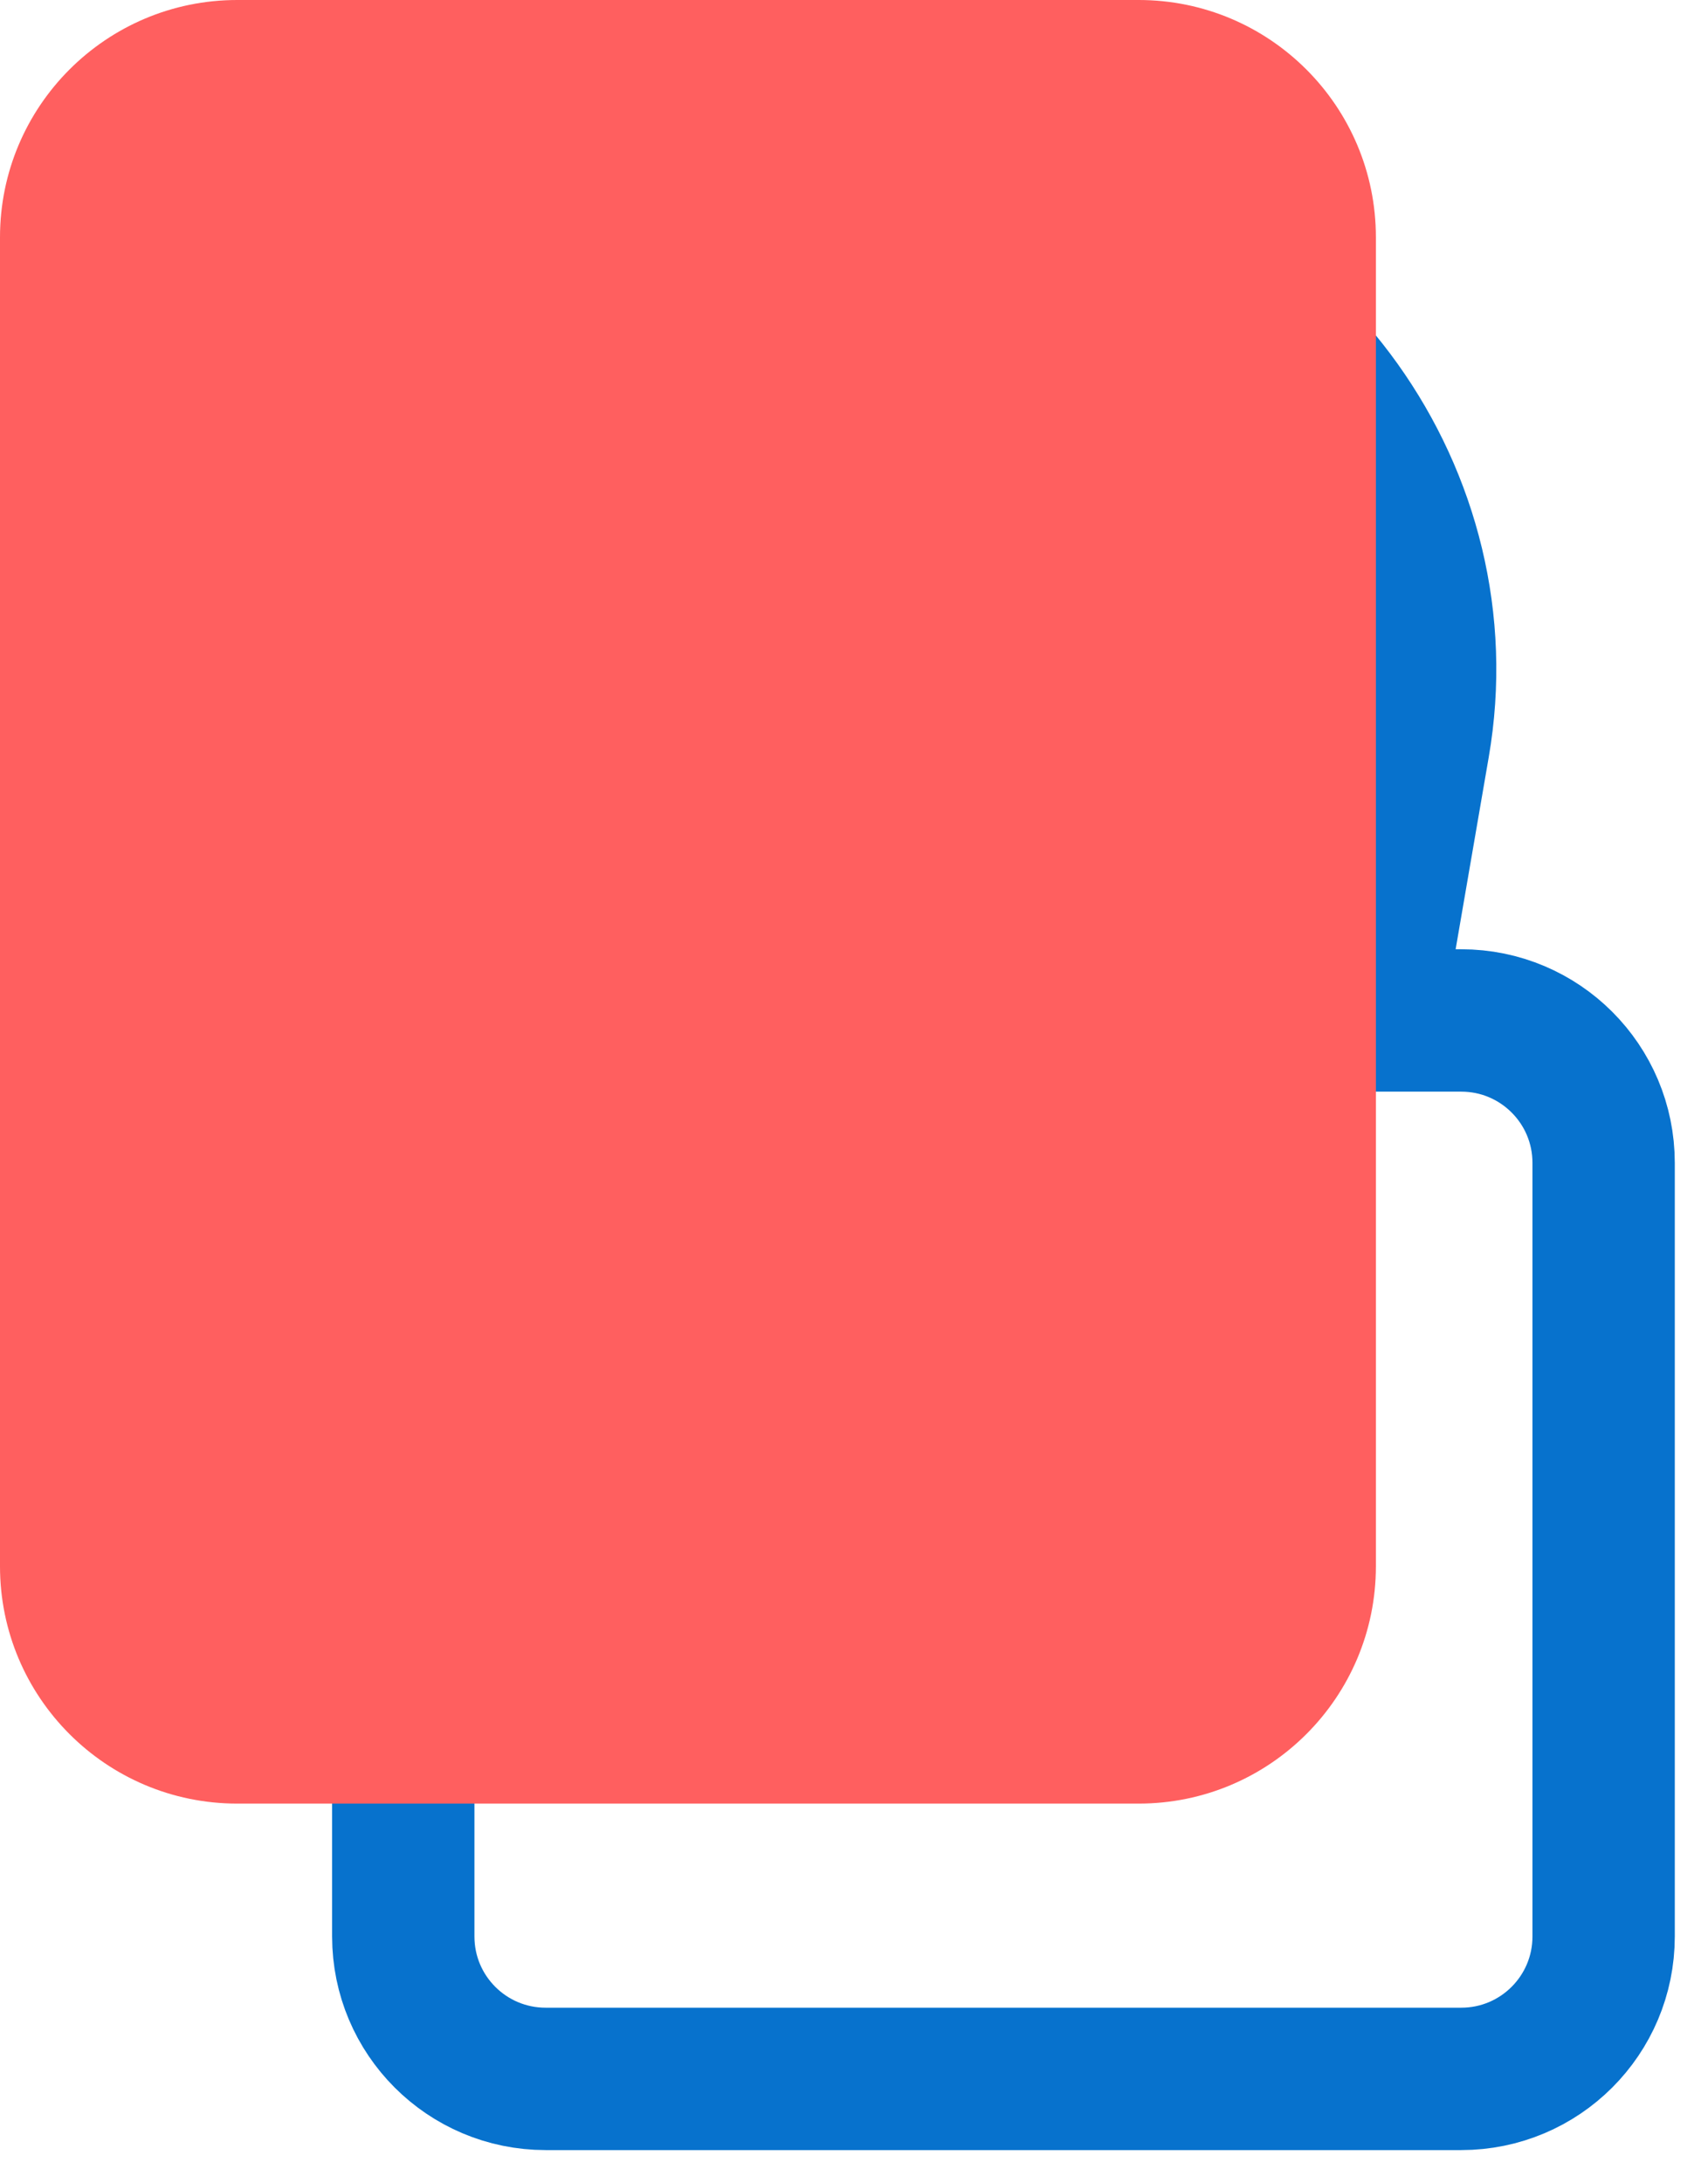 <svg width="36" height="46" viewBox="0 0 36 46" fill="none" xmlns="http://www.w3.org/2000/svg">
<path d="M30.8 21.5H11.5C9.843 21.5 8.5 22.843 8.5 24.5V40.8C8.5 42.457 9.843 43.8 11.5 43.8H30.8C32.457 43.8 33.8 42.457 33.8 40.8V24.5C33.8 22.843 32.457 21.5 30.8 21.5Z" stroke="#0772CD" stroke-width="3" stroke-miterlimit="10" stroke-linecap="round" stroke-linejoin="round"/>
<path d="M10.9 12.5C11.8 7.3 16.8 3.7 22 4.6C27.2 5.5 30.8 10.5 29.9 15.7L28.9 21.5" stroke="#0772CD" stroke-width="3" stroke-miterlimit="10" stroke-linecap="round" stroke-linejoin="round"/>
<g style="mix-blend-mode:multiply">
<path d="M-1.44248e-06 5L-2.18557e-07 33C-9.78513e-08 35.761 2.239 38 5 38L24 38C26.761 38 29 35.761 29 33L29 5C29 2.239 26.761 -1.16978e-06 24 -1.04907e-06L5 -2.18557e-07C2.239 -9.78513e-08 -1.56318e-06 2.239 -1.44248e-06 5Z" fill="#FF5F5F"/>
</g>
</svg>
